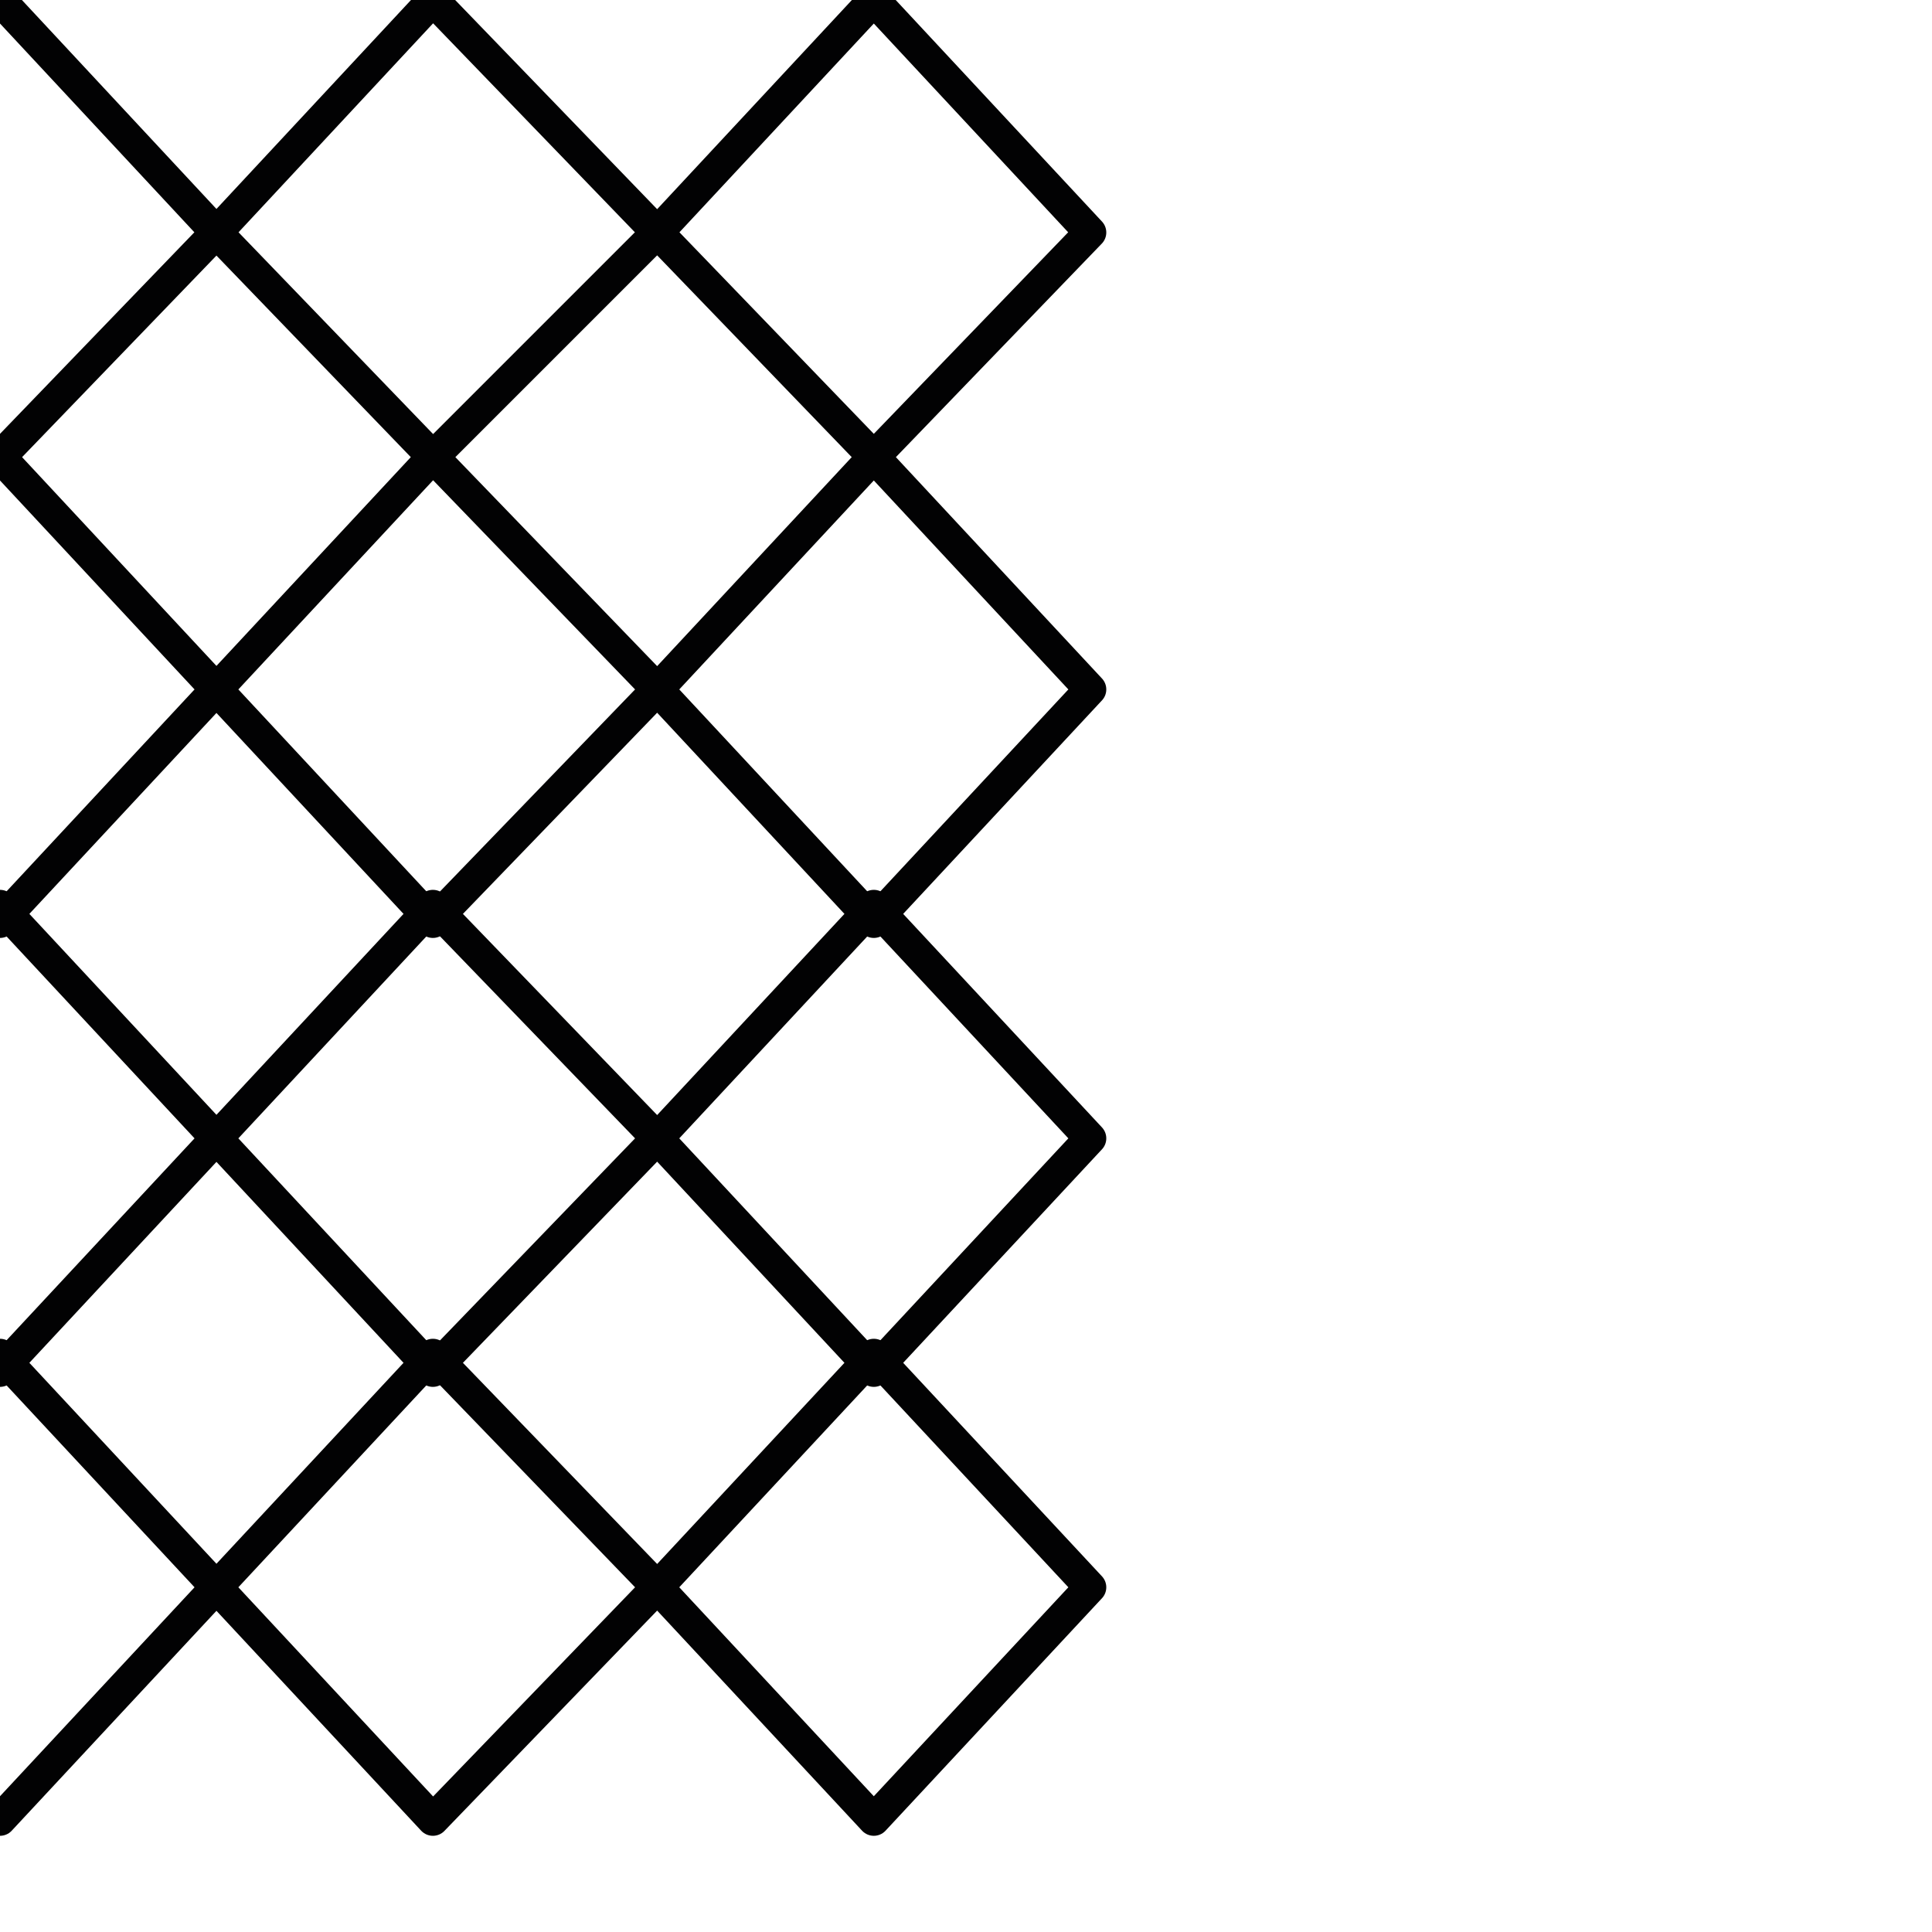 <?xml version="1.0" encoding="utf-8"?>
<!-- Generator: Adobe Illustrator 24.1.2, SVG Export Plug-In . SVG Version: 6.00 Build 0)  -->
<svg version="1.1" id="Ebene_1" xmlns="http://www.w3.org/2000/svg" xmlns:xlink="http://www.w3.org/1999/xlink" x="0px" y="0px"
	 viewBox="0 0 24.1 24.1" style="enable-background:new 0 0 24.1 24.1;" xml:space="preserve">
<style type="text/css">
	.st0{fill:none;stroke:#020203;stroke-width:0.4;stroke-linecap:round;stroke-linejoin:round;}
</style>
<g>
	<polyline class="st0" points="0,0 2.7,2.9 0,0 2.7,2.9 5.4,0 2.7,2.9 5.4,0 8.2,2.9 5.4,0 8.2,2.9 10.9,0 8.2,2.9 10.9,0 13.6,2.9 
		10.9,0 13.6,2.9 10.9,5.7 13.6,2.9 10.9,5.7 8.2,2.9 10.9,5.7 8.2,2.9 5.4,5.7 8.2,2.9 5.4,5.7 2.7,2.9 5.4,5.7 2.7,2.9 0,5.7 
		2.7,2.9 	"/>
	<polyline class="st0" points="0,5.7 2.7,8.6 0,5.7 2.7,8.6 5.4,5.7 2.7,8.6 5.4,5.7 8.2,8.6 5.4,5.7 8.2,8.6 10.9,5.7 8.2,8.6 
		10.9,5.7 13.6,8.6 10.9,5.7 13.6,8.6 10.9,11.5 13.6,8.6 10.9,11.5 8.2,8.6 10.9,11.5 8.2,8.6 5.4,11.5 8.2,8.6 5.4,11.5 2.7,8.6 
		5.4,11.5 2.7,8.6 0,11.5 2.7,8.6 	"/>
	<polyline class="st0" points="0,11.3 2.7,14.2 0,11.3 2.7,14.2 5.4,11.3 2.7,14.2 5.4,11.3 8.2,14.2 5.4,11.3 8.2,14.2 10.9,11.3 
		8.2,14.2 10.9,11.3 13.6,14.2 10.9,11.3 13.6,14.2 10.9,17.1 13.6,14.2 10.9,17.1 8.2,14.2 10.9,17.1 8.2,14.2 5.4,17.1 8.2,14.2 
		5.4,17.1 2.7,14.2 5.4,17.1 2.7,14.2 0,17.1 2.7,14.2 	"/>
	<polyline class="st0" points="0,16.9 2.7,19.8 0,16.9 2.7,19.8 5.4,16.9 2.7,19.8 5.4,16.9 8.2,19.8 5.4,16.9 8.2,19.8 10.9,16.9 
		8.2,19.8 10.9,16.9 13.6,19.8 10.9,16.9 13.6,19.8 10.9,22.7 13.6,19.8 10.9,22.7 8.2,19.8 10.9,22.7 8.2,19.8 5.4,22.7 8.2,19.8 
		5.4,22.7 2.7,19.8 5.4,22.7 2.7,19.8 0,22.7 2.7,19.8 	"/>
</g>
</svg>
